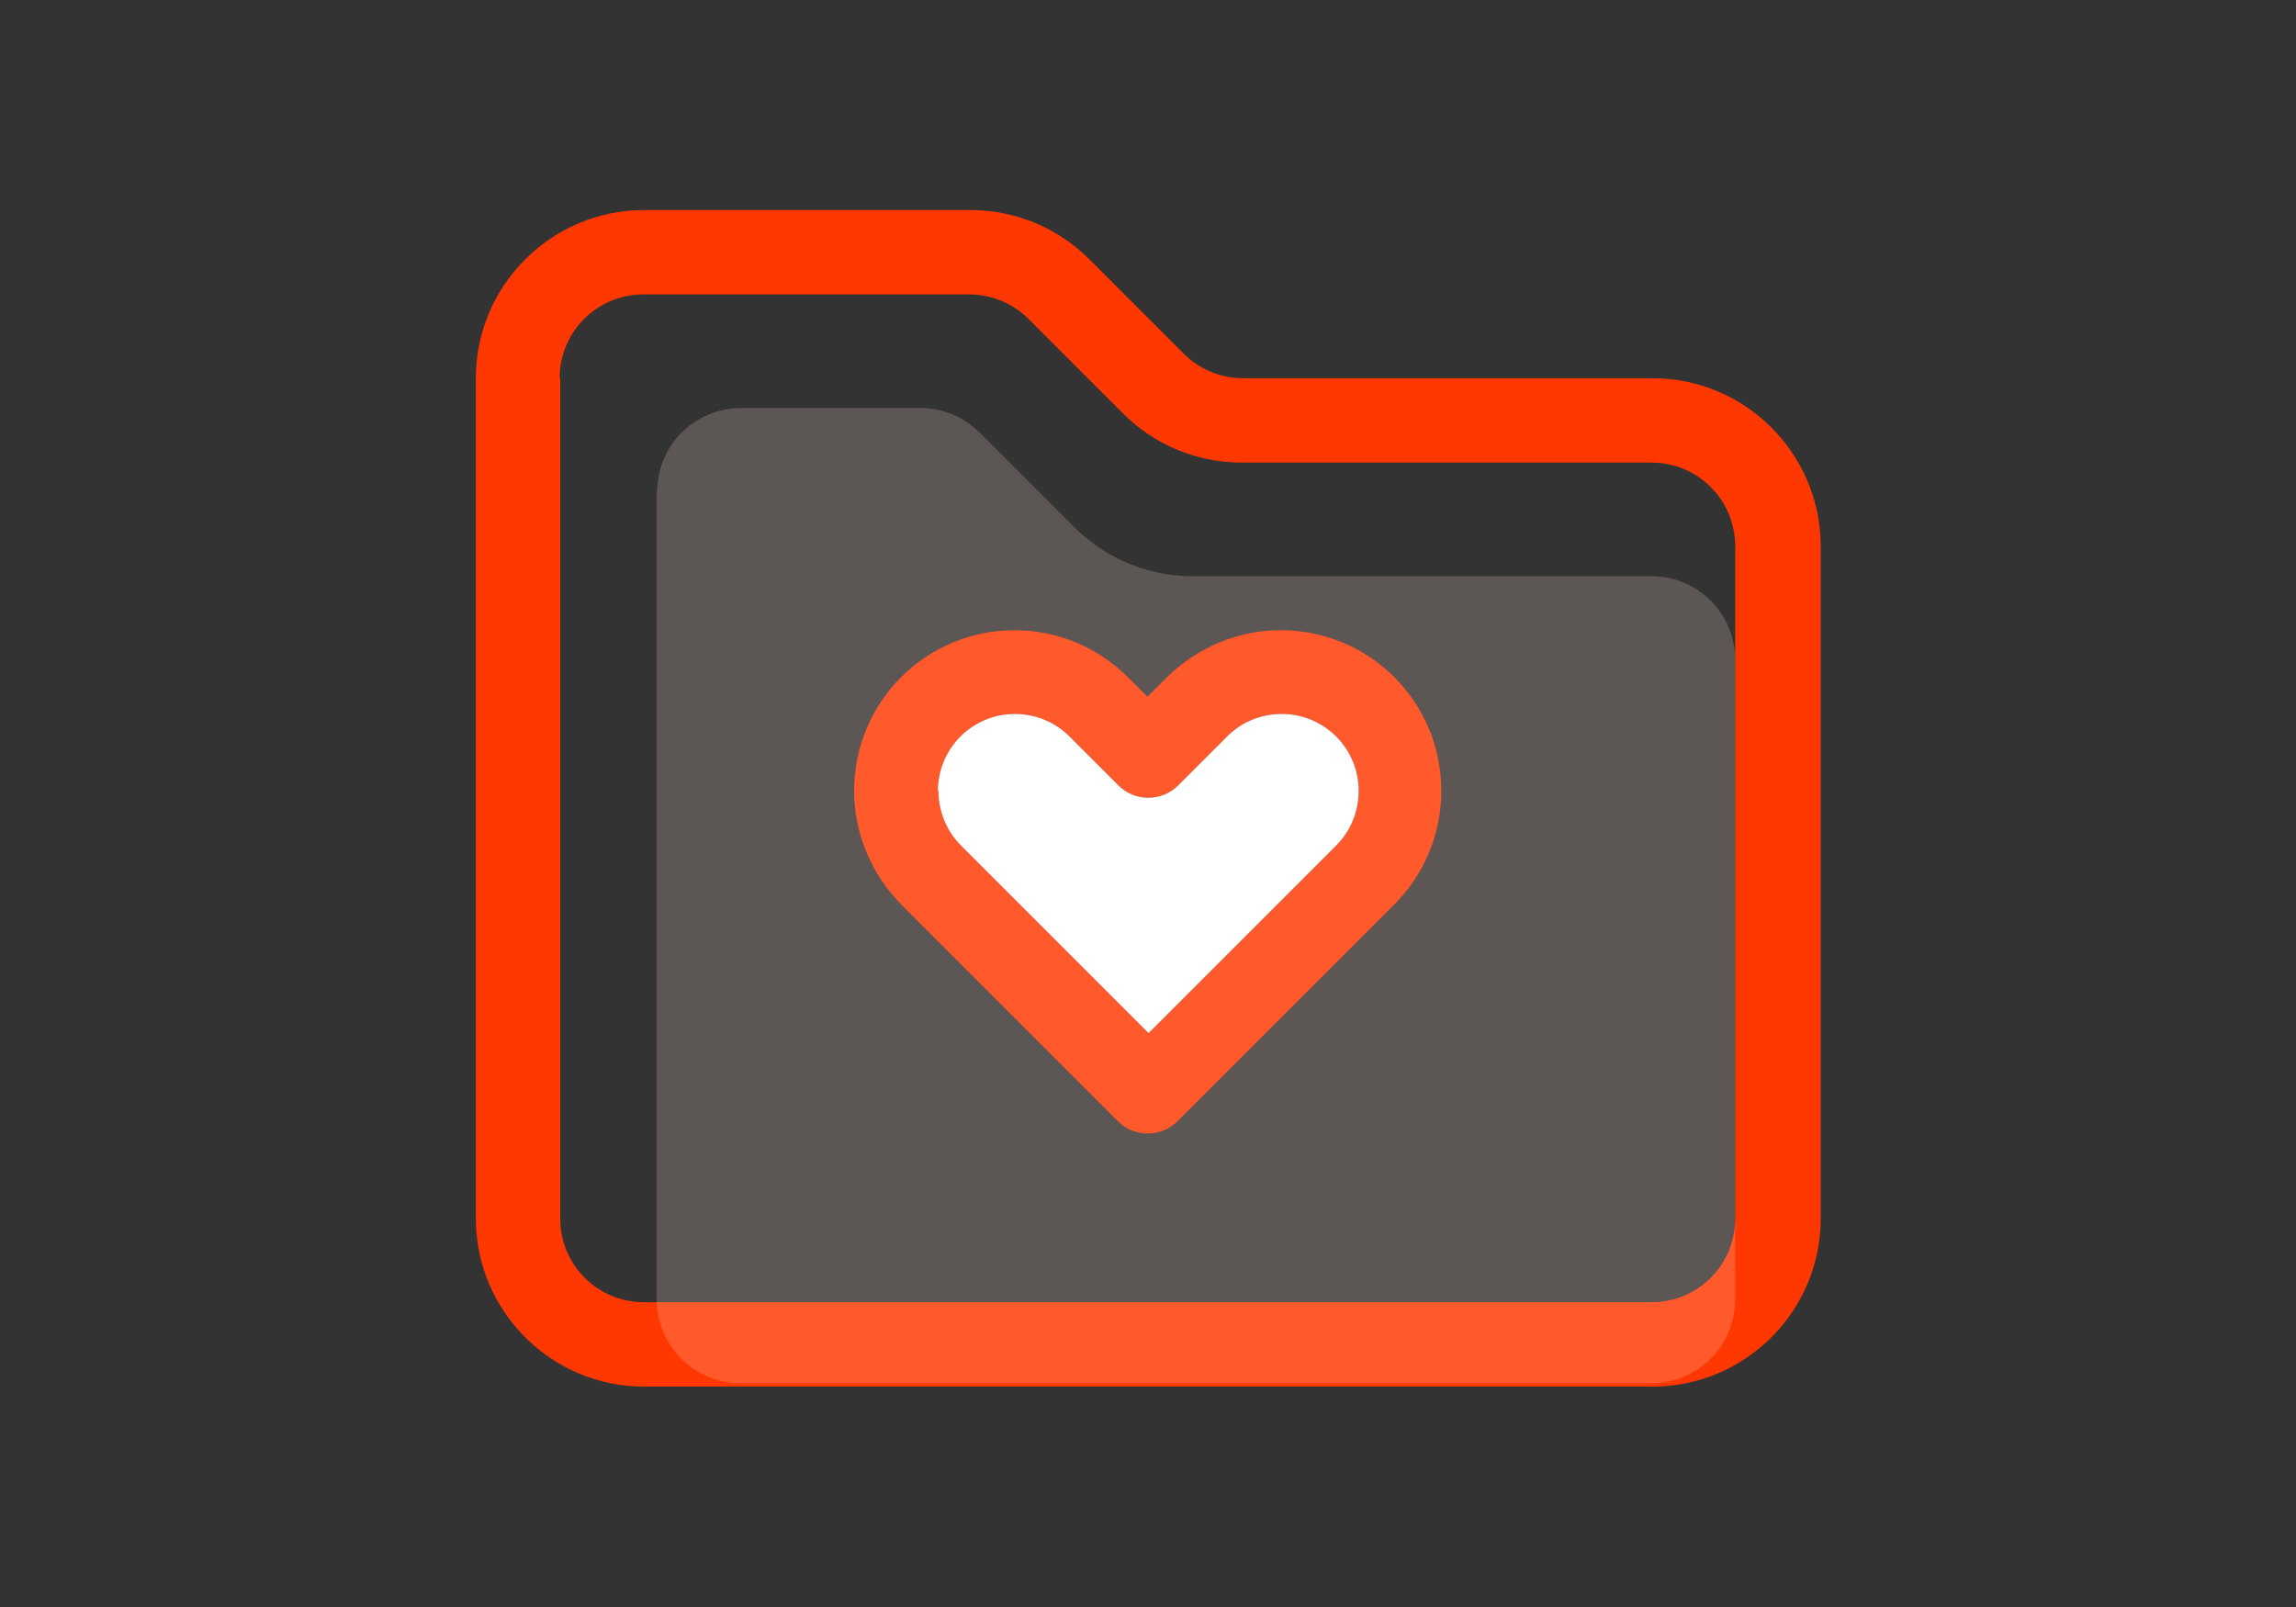 <svg width="40" height="28" viewBox="0 0 40 28" fill="none" xmlns="http://www.w3.org/2000/svg">
<rect x="0" y="0" width="40" height="28" fill="#333333" stroke="none"/>
<g clip-path="url(#clip0_47974_65551)">
<path d="M9.75 6.59C9.75 5.78 10.4 5.13 11.21 5.13H16.89C17.28 5.13 17.65 5.29 17.92 5.56L19.56 7.2C20.11 7.75 20.85 8.06 21.63 8.06H28.77C29.58 8.06 30.23 8.71 30.23 9.52V21.23C30.23 22.04 29.58 22.69 28.77 22.69H11.22C10.41 22.69 9.76 22.04 9.76 21.23V6.59H9.75ZM11.22 3.66C9.61 3.66 8.29 4.97 8.29 6.59V21.23C8.29 22.84 9.6 24.16 11.22 24.16H28.79C30.4 24.16 31.72 22.85 31.72 21.23V9.52C31.72 7.91 30.41 6.59 28.79 6.59H21.65C21.26 6.59 20.89 6.43 20.62 6.16L18.98 4.52C18.43 3.97 17.69 3.66 16.91 3.66H11.23H11.22ZM16.34 13.78C16.34 13.04 16.94 12.44 17.68 12.44C18.04 12.44 18.38 12.58 18.63 12.83L19.49 13.69C19.77 13.97 20.24 13.97 20.52 13.69L21.38 12.83C21.63 12.58 21.97 12.44 22.33 12.44C23.07 12.44 23.67 13.04 23.67 13.78C23.67 14.14 23.53 14.48 23.28 14.73L20.01 18L16.74 14.73C16.49 14.48 16.35 14.14 16.35 13.78H16.34ZM17.68 10.98C16.13 10.98 14.88 12.23 14.88 13.78C14.88 14.52 15.18 15.23 15.7 15.76L19.48 19.54C19.76 19.82 20.23 19.82 20.51 19.54L24.29 15.76C24.82 15.23 25.11 14.52 25.11 13.78C25.11 12.23 23.86 10.98 22.31 10.98C21.57 10.98 20.86 11.28 20.33 11.8L19.99 12.14L19.65 11.8C19.12 11.27 18.41 10.98 17.67 10.98H17.68Z" fill="#FF3700"/>
<path opacity="0.2" d="M11.45 8.57C11.45 7.76 12.1 7.11 12.91 7.11H16.04C16.43 7.11 16.8 7.27 17.07 7.54L18.71 9.18C19.26 9.73 20 10.04 20.78 10.04H28.77C29.58 10.04 30.23 10.69 30.23 11.5V22.64C30.23 23.45 29.58 24.1 28.77 24.1H12.9C12.09 24.1 11.44 23.45 11.44 22.64V8.57H11.45Z" fill="#FFE3DC"/>
<path d="M16.34 13.78C16.34 13.04 16.94 12.44 17.68 12.44C18.04 12.44 18.38 12.58 18.63 12.83L19.49 13.69C19.77 13.97 20.24 13.97 20.52 13.69L21.38 12.83C21.63 12.58 21.97 12.44 22.33 12.44C23.07 12.44 23.67 13.04 23.67 13.78C23.67 14.14 23.53 14.48 23.28 14.73L20.01 18L16.74 14.73C16.49 14.48 16.35 14.14 16.35 13.78H16.34Z" fill="white"/>
</g>
<defs>
<clipPath id="clip0_47974_65551">
<rect width="40" height="28" fill="white"/>
</clipPath>
</defs>
</svg>
